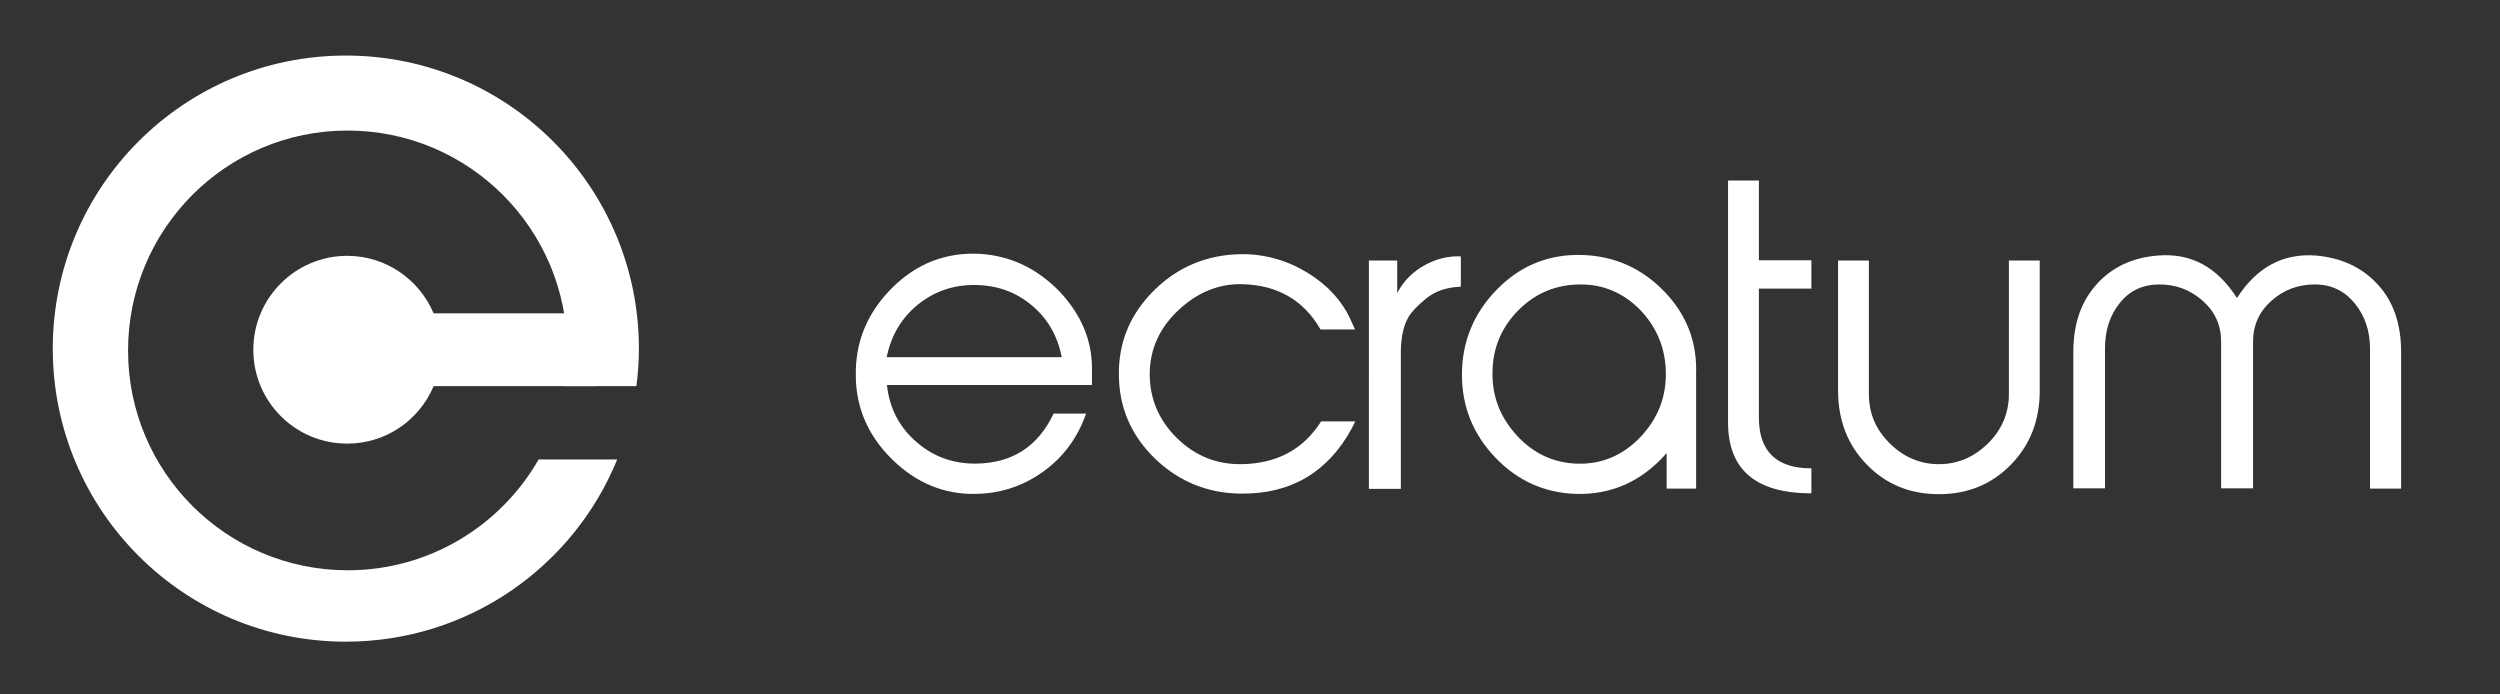<?xml version="1.0" encoding="utf-8"?>
<!-- Generator: Adobe Illustrator 21.1.0, SVG Export Plug-In . SVG Version: 6.00 Build 0)  -->
<svg version="1.1" id="Layer_1" xmlns="http://www.w3.org/2000/svg" xmlns:xlink="http://www.w3.org/1999/xlink" x="0px" y="0px"
	 viewBox="0 0 900 250" style="enable-background:new 0 0 900 250;" xml:space="preserve">
<rect x="0" y="0" width="900" height="250" fill="#333333" stroke="none"/>
<style type="text/css">
	.st0{fill:#FFFFFF;}
</style>
<title>Slice</title>
<desc>Created with Sketch.</desc>
<g id="Page-1_1_">
	<path id="ecratum" class="st0" d="M393,138.6h-73.7c0.9,8.3,4.4,15.1,10.5,20.4c6.1,5.4,13.4,8,21.7,7.9c13-0.2,22.2-6.2,27.8-18
		H391c-3.1,8.8-8.3,15.8-15.6,21c-7.3,5.2-15.4,7.8-24.3,7.9c-11.2,0.2-21.2-3.9-29.8-12.3s-13.1-18.4-13.2-30
		c-0.3-12.3,4.1-22.9,13-31.8s19.6-13,31.8-12.3c10.9,0.7,20.4,5.2,28.5,13.5c7.8,8.3,11.7,17.5,11.7,27.6V138.6z M382.2,128.5
		c-1.5-7.7-5.1-13.9-10.8-18.6c-5.7-4.8-12.4-7.2-20.3-7.3s-14.8,2.3-20.7,7.1s-9.6,11.1-11.2,18.9H382.2z M487.9,151.7l-1.2,2.4
		c-8.6,15.9-22,23.8-40,23.6c-11.9-0.1-22.2-4.3-30.8-12.5c-8.6-8.3-13-18.3-13.1-30.1c-0.2-11.9,4.1-22.1,12.7-30.6
		s19.1-12.8,31.2-13c8.6-0.1,16.7,2.2,24.2,6.8c7.1,4.4,12.2,10,15.3,16.7l1.6,3.6h-12.4c-6.1-10.6-15.6-16-28.2-16.3
		c-8.4-0.2-16,2.9-22.8,9.2c-7,6.5-10.5,14.3-10.5,23.2s3.3,16.6,9.8,23c6.5,6.4,14.3,9.5,23.2,9.4c12.8-0.2,22.3-5.3,28.7-15.4
		H487.9z M525.9,103.2c-5.1,0.2-9.2,1.6-12.4,4.2c-3.2,2.6-5.3,4.8-6.5,6.8c-1.8,3.2-2.7,7.4-2.7,12.7v49.1h-11.5V93.8H503v11.7
		c2.3-4.4,5.7-7.8,10.2-10.2c4.1-2.2,8.4-3.2,12.7-3V103.2z M610.6,134.7v41.2H600v-12.8c-8.9,10.2-19.9,15.1-32.8,14.7
		c-11.3-0.4-21-4.8-28.9-13.1c-8-8.4-12-18.3-12-29.8c0-12,4.3-22.3,12.8-30.9c8.5-8.6,18.8-12.6,30.7-12.2
		c11.5,0.4,21.3,4.8,29.4,13.2S611,123.3,610.6,134.7z M599.7,133.8c-0.2-8.6-3.3-16-9.2-22.2c-6-6.1-13.1-9.2-21.5-9.2
		c-8.7,0-16.2,3.1-22.3,9.2c-6.1,6.1-9.3,13.6-9.4,22.3c-0.2,8.6,2.7,16.2,8.6,22.7c5.9,6.5,13,9.9,21.4,10.3
		c9,0.4,16.7-2.8,23.1-9.4C596.8,150.8,599.9,143,599.7,133.8z M652.1,177.6c-20,0-30-8.5-30-25.5V65h11.1v28.7h18.9v10.2h-18.9
		v46.4c0,12.2,6.3,18.3,18.9,18.3V177.6z M734.3,140.6c0,10.7-3.4,19.5-10.3,26.6s-15.5,10.7-26,10.7s-19.1-3.6-26-10.7
		c-6.9-7.1-10.3-16-10.3-26.6V93.8h11.1v48.1c0,6.9,2.5,12.8,7.6,17.8c5,4.9,10.9,7.4,17.6,7.4s12.6-2.5,17.6-7.4
		c5-4.9,7.6-10.9,7.6-17.8V93.8h11.1V140.6z M864.6,175.9h-11.4v-50.4c0-6.3-1.8-11.8-5.5-16.3s-8.4-6.8-14.4-6.8
		c-6,0-11.3,2-15.6,5.9c-4.4,3.9-6.6,8.8-6.6,14.7v52.8h-11.5V123c0-5.9-2.2-10.8-6.6-14.7c-4.4-3.9-9.6-5.9-15.6-5.9
		c-6,0-10.7,2.2-14.3,6.7c-3.6,4.5-5.3,9.9-5.3,16.3v50.4h-11.4v-49.1c0-10.3,2.9-18.5,8.8-24.8c5.5-5.9,12.7-9.2,21.6-9.9
		c11.9-1,21.4,4.1,28.5,15.3c7.1-11.1,16.6-16.2,28.5-15.3c8.9,0.8,16.2,4.1,21.7,9.9c6,6.2,8.9,14.5,8.9,24.8V175.9z"/>
	<g id="EcratumLogo-Vector" transform="translate(19, 20)">
		<g id="Page-1">
			<g id="Group">
				<path id="Combined-Shape" class="st0" d="M210.1,119c0.6-4.4,0.9-8.9,0.9-13.5C211,47.2,163.8,0,105.5,0S0,47.2,0,105.5
					S47.2,211,105.5,211c44.2,0,82-27.1,97.7-65.6h-28.3c-13.6,23.8-39.3,39.9-68.7,39.9c-43.7,0-79.1-35.4-79.1-79.1
					S62.4,27,106.1,27s79.1,35.4,79.1,79.1c0,4.4-0.4,8.7-1,12.9H210.1z"/>
				<path id="Combined-Shape_1_" class="st0" d="M137.1,92.8c-5.1-12.1-17.1-20.7-31.1-20.7c-18.6,0-33.8,15.1-33.8,33.8
					s15.1,33.8,33.8,33.8c14,0,26-8.5,31.1-20.7h58.3V92.8H137.1L137.1,92.8z"/>
			</g>
		</g>
	</g>
</g>
</svg>
